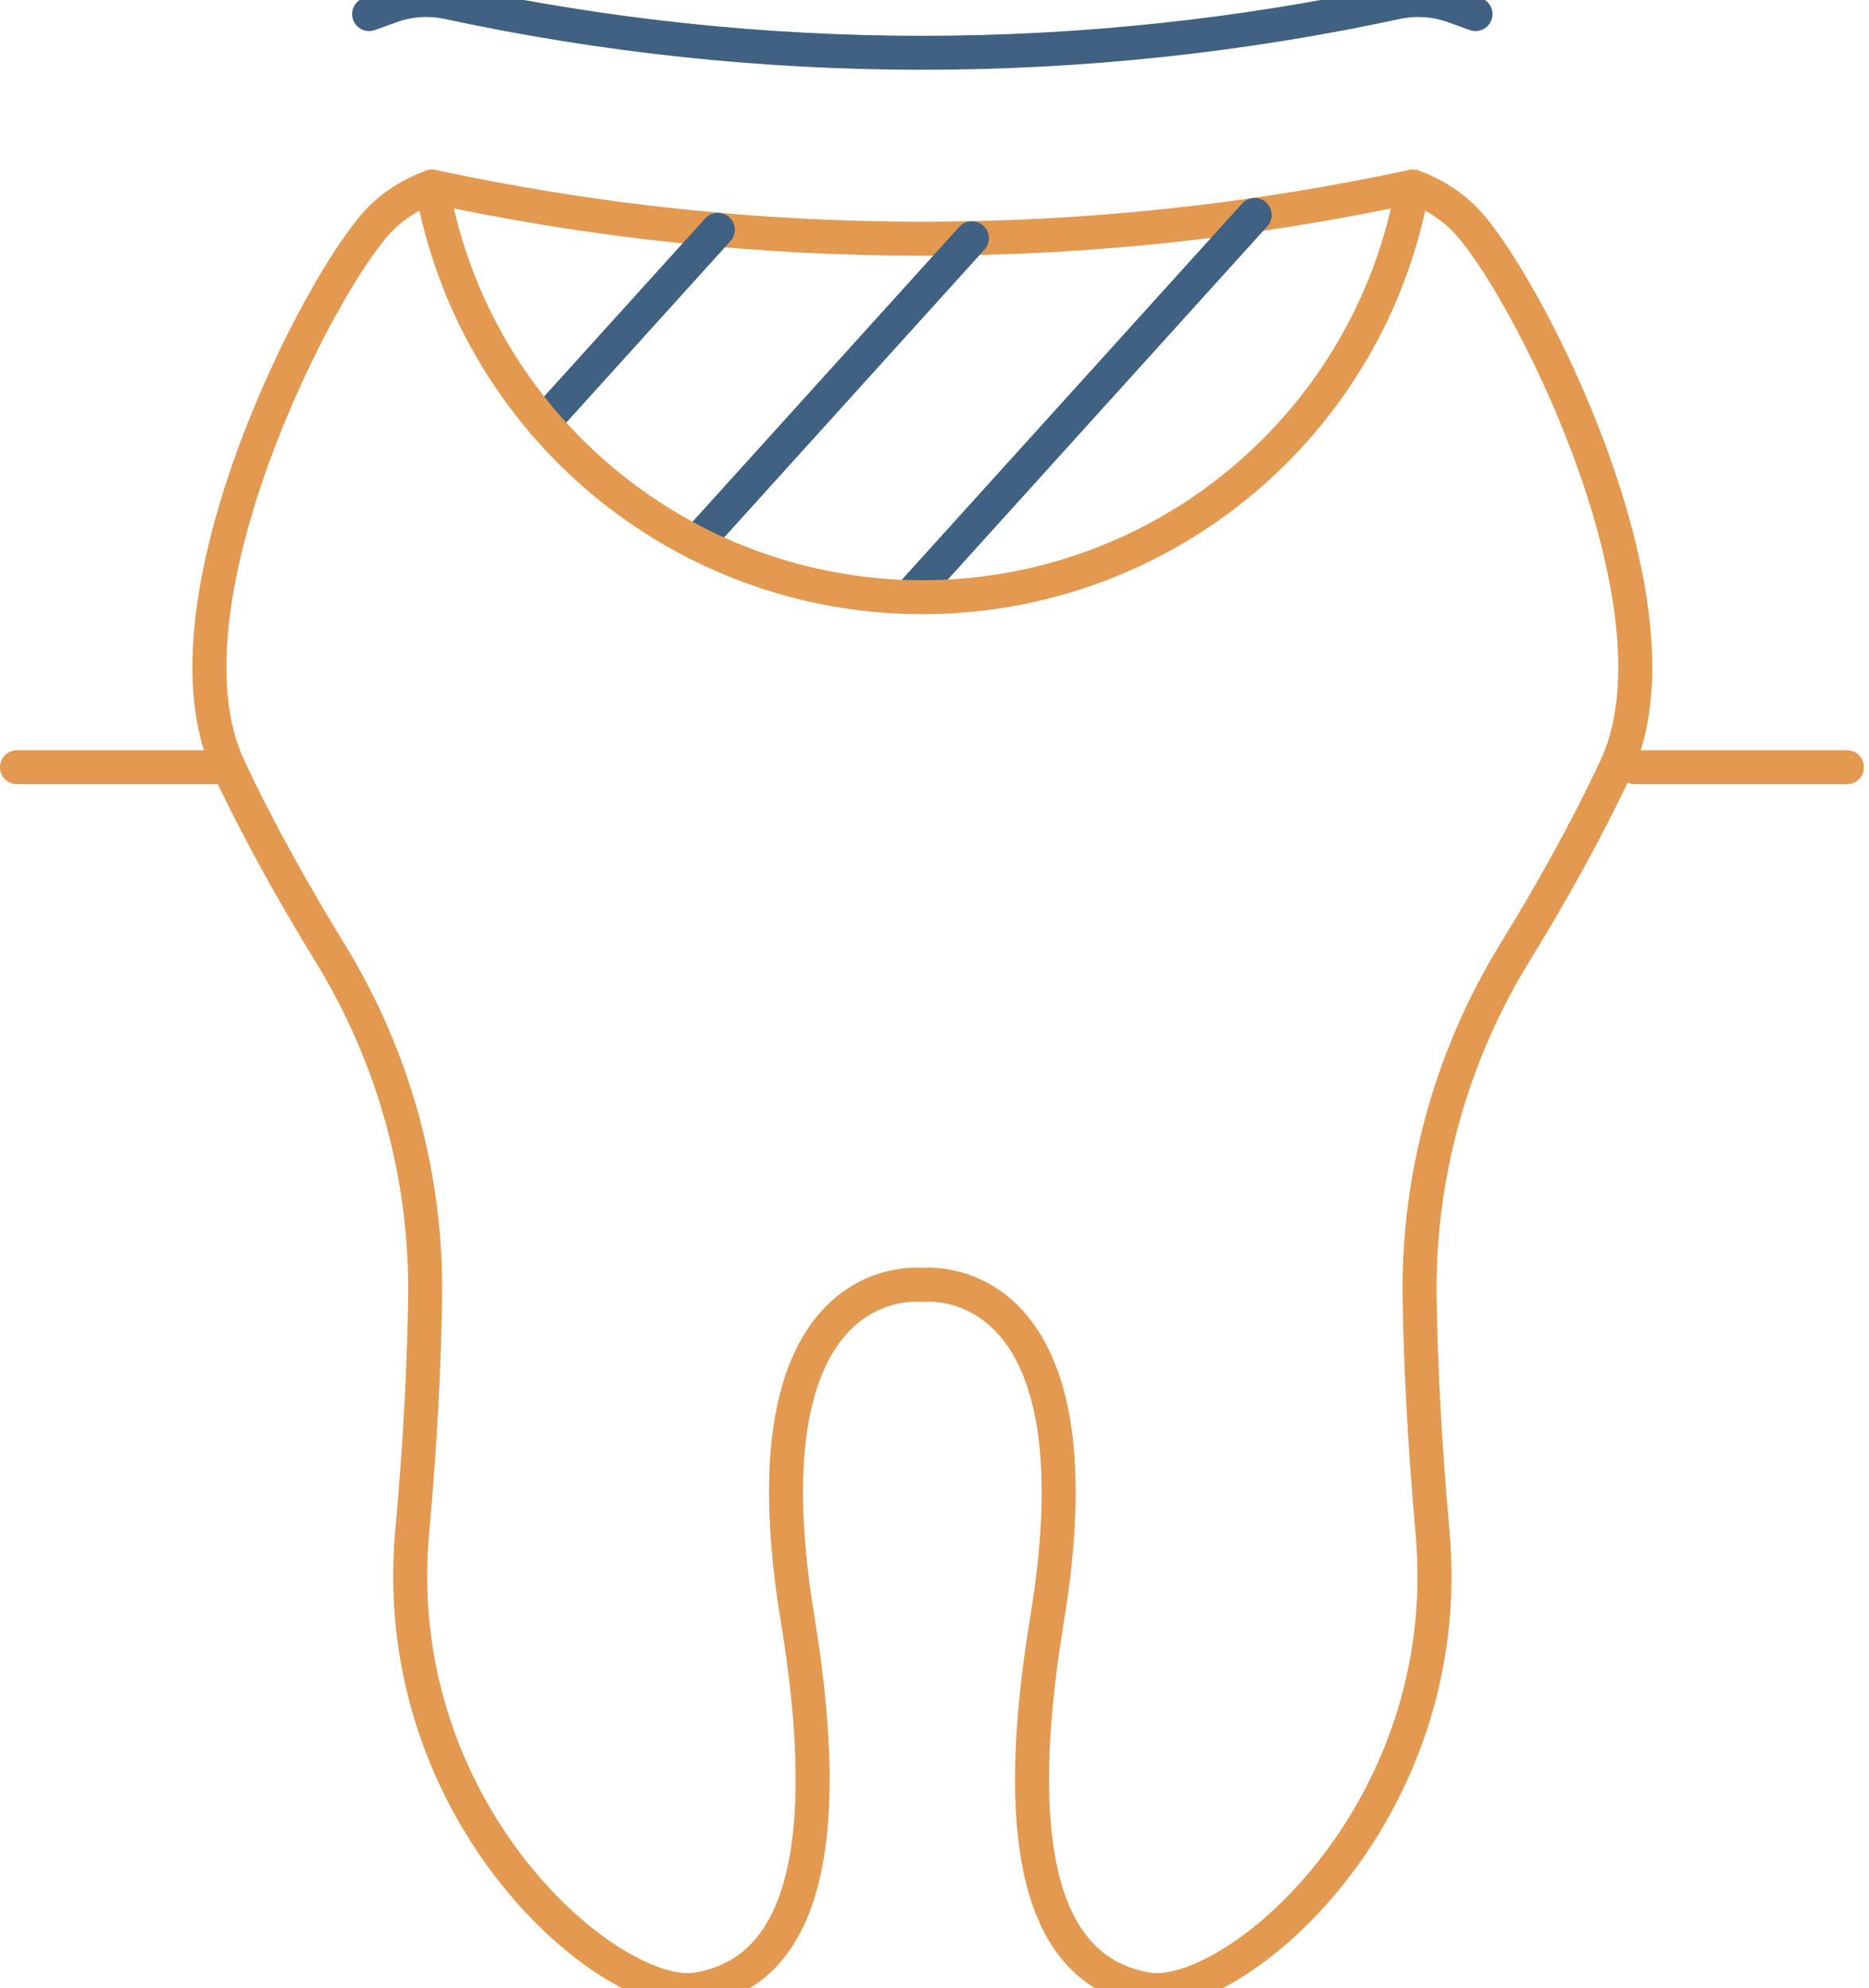 <?xml version="1.0" encoding="UTF-8"?> <svg xmlns="http://www.w3.org/2000/svg" fill="none" height="117" viewBox="0 0 110 117" width="110"><g stroke-linecap="round" stroke-linejoin="round" stroke-width="2"><path d="m21.725.829 1.249-.453c1.095-.4 2.281-.482 3.42-.236 18.381 3.955 37.398 3.955 55.779 0 1.138-.246 2.325-.164 3.42.236l1.249.453" stroke="#406181"></path><path d="m54.286 75.616s-10.794-1.298-7.346 19.645c2.624 15.96-.941 20.976-5.884 21.815-5.002.849-18.313-10.254-16.794-26.947.482-5.277.695-9.834.757-13.601.125-7.225-1.823-14.31-5.604-20.469-1.953-3.183-4.143-7.022-5.957-10.91-4.452-9.55 5.412-28.683 8.903-32.238.863-.878 1.895-1.51 3.063-1.934 19.022 4.095 38.701 4.095 57.723 0 1.167.424 2.204 1.061 3.063 1.934 3.492 3.555 13.35 22.688 8.903 32.238-1.813 3.887-3.998 7.727-5.957 10.91-3.781 6.159-5.73 13.244-5.604 20.469.068 3.767.28 8.325.757 13.601 1.519 16.688-11.793 27.796-16.794 26.947-4.944-.839-8.513-5.86-5.884-21.815 3.444-20.937-7.346-19.645-7.346-19.645z" stroke="#e3994f"></path><g stroke="#406181"><path d="m42.247 13.523-10.259 11.339"></path><path d="m57.199 14.02-16.22 17.932"></path><path d="m73.844 12.65-20.334 22.48"></path></g><path d="m13.458 45.153h-12.458" stroke="#e3994f"></path><path d="m108.7 45.153h-12.458" stroke="#e3994f"></path><path d="m25.424 10.981c2.498 13.982 14.657 24.164 28.861 24.164 14.204 0 26.363-10.181 28.861-24.164" stroke="#e3994f"></path></g></svg> 